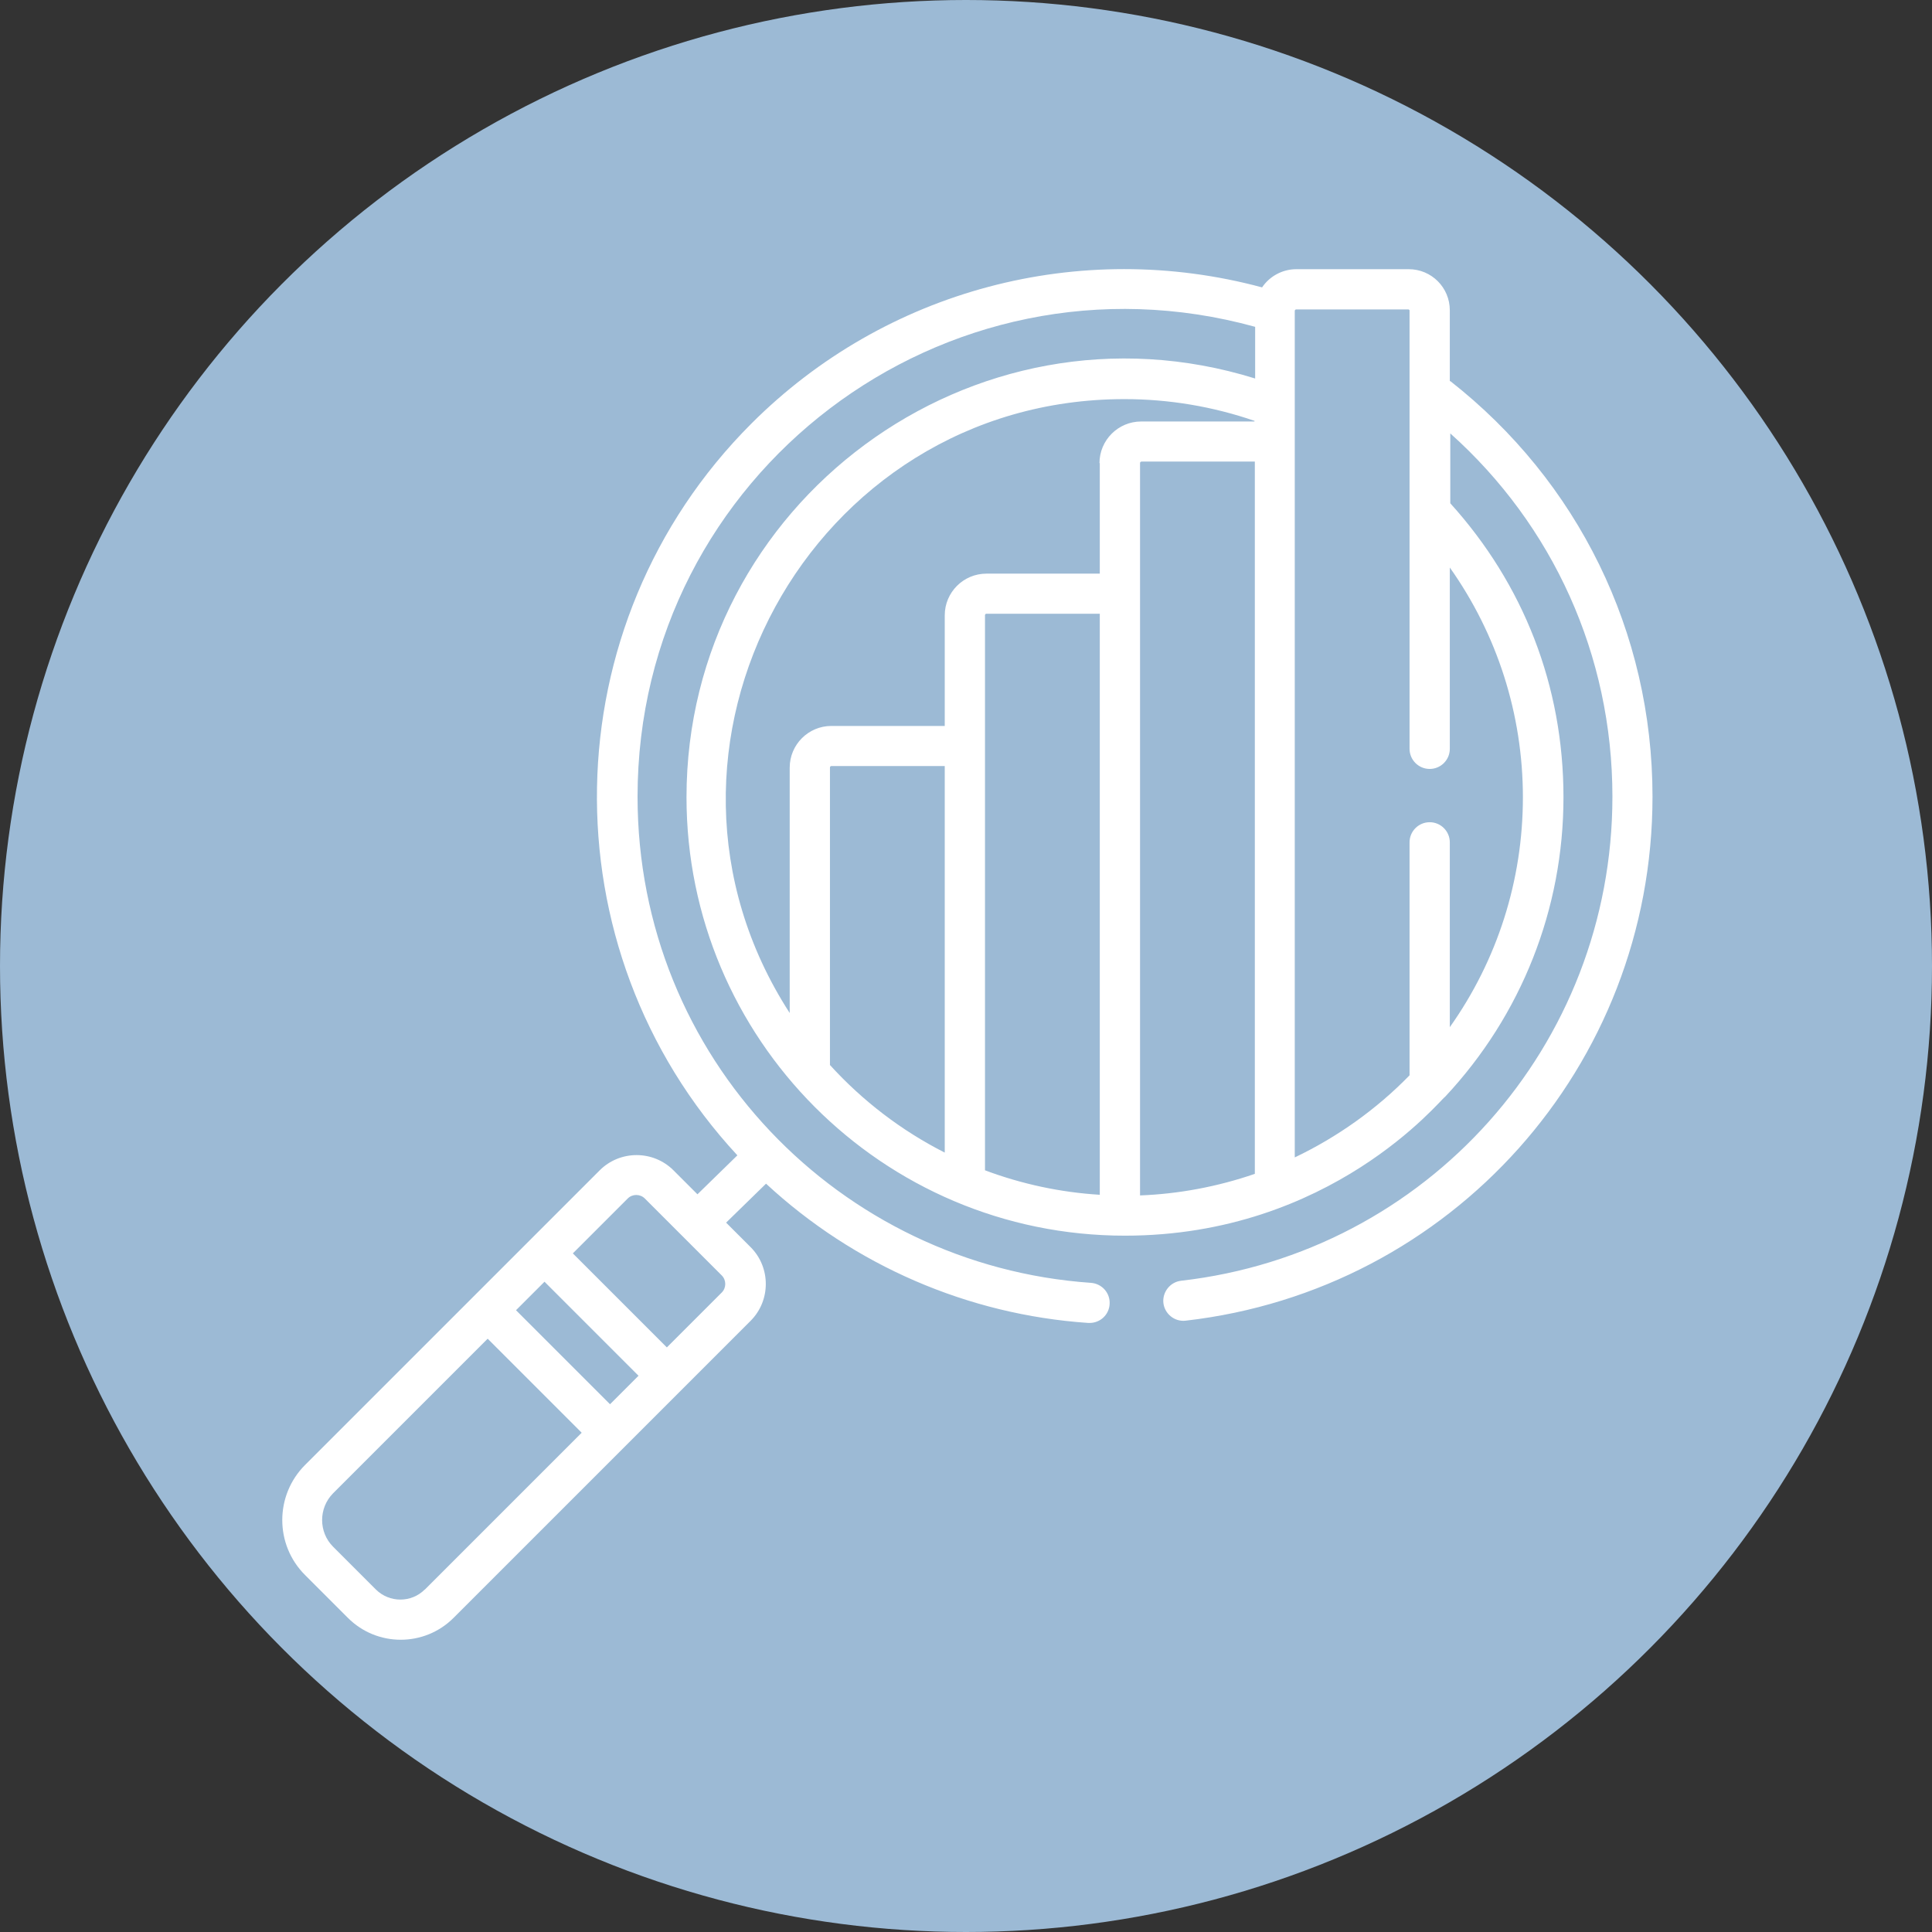 <?xml version="1.0" encoding="UTF-8"?>
<svg id="Layer_1" data-name="Layer 1" xmlns="http://www.w3.org/2000/svg" viewBox="0 0 120 120">
  <rect x="0" y="0" width="120" height="120" fill="#333333" stroke="none"/>
  <defs>
    <style>
      .cls-1 {
        fill: #fff;
      }

      .cls-2 {
        fill: #9cbad5;
      }
    </style>
  </defs>
  <circle class="cls-2" cx="60" cy="60" r="60"/>
  <path class="cls-1" d="M90.05,23.68v-4.41c0-1.41-1.14-2.55-2.55-2.55h-6.98c-.88,0-1.67,.45-2.13,1.13-11.34-3.05-23.4,.14-31.72,8.46-12.49,12.49-12.79,32.6-.87,45.45l-2.48,2.42-1.49-1.49c-1.26-1.26-3.32-1.26-4.58,0-4.26,4.26-14.5,14.5-18.3,18.3-1.89,1.89-1.89,4.96,0,6.84l2.66,2.66c1.81,1.81,4.75,1.81,6.56,0,.39-.39,16.76-16.76,18.45-18.45,1.26-1.26,1.26-3.32,0-4.58l-1.52-1.52,2.48-2.42c5.47,5.07,12.53,8.14,20.01,8.65,.03,0,.06,0,.09,0,.65,0,1.2-.5,1.24-1.16,.05-.69-.47-1.28-1.16-1.33-15.56-1.08-28.16-13.95-28.16-30.2,0-20.06,19.07-34.5,38.36-29.18v3.21c-17.55-5.46-35.32,7.75-35.32,26.01,0,14.97,12.15,27.23,27.23,27.23,12.83,0,19.61-8.48,19.87-8.61,0,0,0,0,0,0,0-.01,.02-.02,.03-.03,4.73-5.06,7.34-11.66,7.34-18.59s-2.49-13.24-7.03-18.26v-4.34c6.36,5.69,10.07,13.77,10.07,22.56,0,15.47-11.54,28.33-26.79,30.07-.68,.08-1.17,.7-1.1,1.38,.08,.68,.7,1.18,1.38,1.1,16.5-1.89,29-15.8,29-32.55,0-10.23-4.64-19.6-12.56-25.81ZM26.38,98.73c-.83,.83-2.19,.83-3.03,0l-2.66-2.66c-.91-.91-.91-2.4,0-3.32l9.6-9.6,5.84,5.84-9.75,9.75Zm11.51-11.51l-5.84-5.84,1.77-1.77,5.84,5.84-1.77,1.77Zm6.94-6.94l-3.41,3.41-5.84-5.84,3.41-3.41c.29-.29,.77-.29,1.06,0l4.78,4.78c.29,.29,.29,.77,0,1.06Zm13.85-8.69c-2.7-1.37-5.11-3.22-7.13-5.44v-18.48c0-.05,.04-.09,.09-.09h7.04v24.02h0Zm9.63,2.62c-2.44-.15-4.83-.66-7.13-1.52V38.21c0-.05,.04-.09,.09-.09h7.04v36.09h0Zm0-45.45v6.87h-7.04c-1.43,0-2.59,1.16-2.59,2.59v6.87h-7.04c-1.43,0-2.59,1.16-2.59,2.59v15.24c-10.59-16.38,1.24-38.13,20.79-38.13,2.77,0,5.49,.46,8.08,1.35v.04h-7.04c-1.43,0-2.59,1.16-2.59,2.59Zm9.63,44.15c-2.35,.81-4.77,1.25-7.13,1.34V28.76c0-.05,.04-.09,.09-.09h7.04v44.24h0Zm16.65-23.39c0,5.16-1.59,10.12-4.54,14.28v-11.48c0-.69-.56-1.25-1.25-1.25s-1.25,.56-1.25,1.25v14.47c-2.06,2.12-4.51,3.85-7.13,5.1V19.31c0-.05,.04-.09,.09-.09h6.98s.06,.03,.06,.06v27.23c0,.69,.56,1.25,1.25,1.25s1.25-.56,1.25-1.25v-11.26c2.94,4.15,4.54,9.11,4.54,14.28Z"/>
</svg>